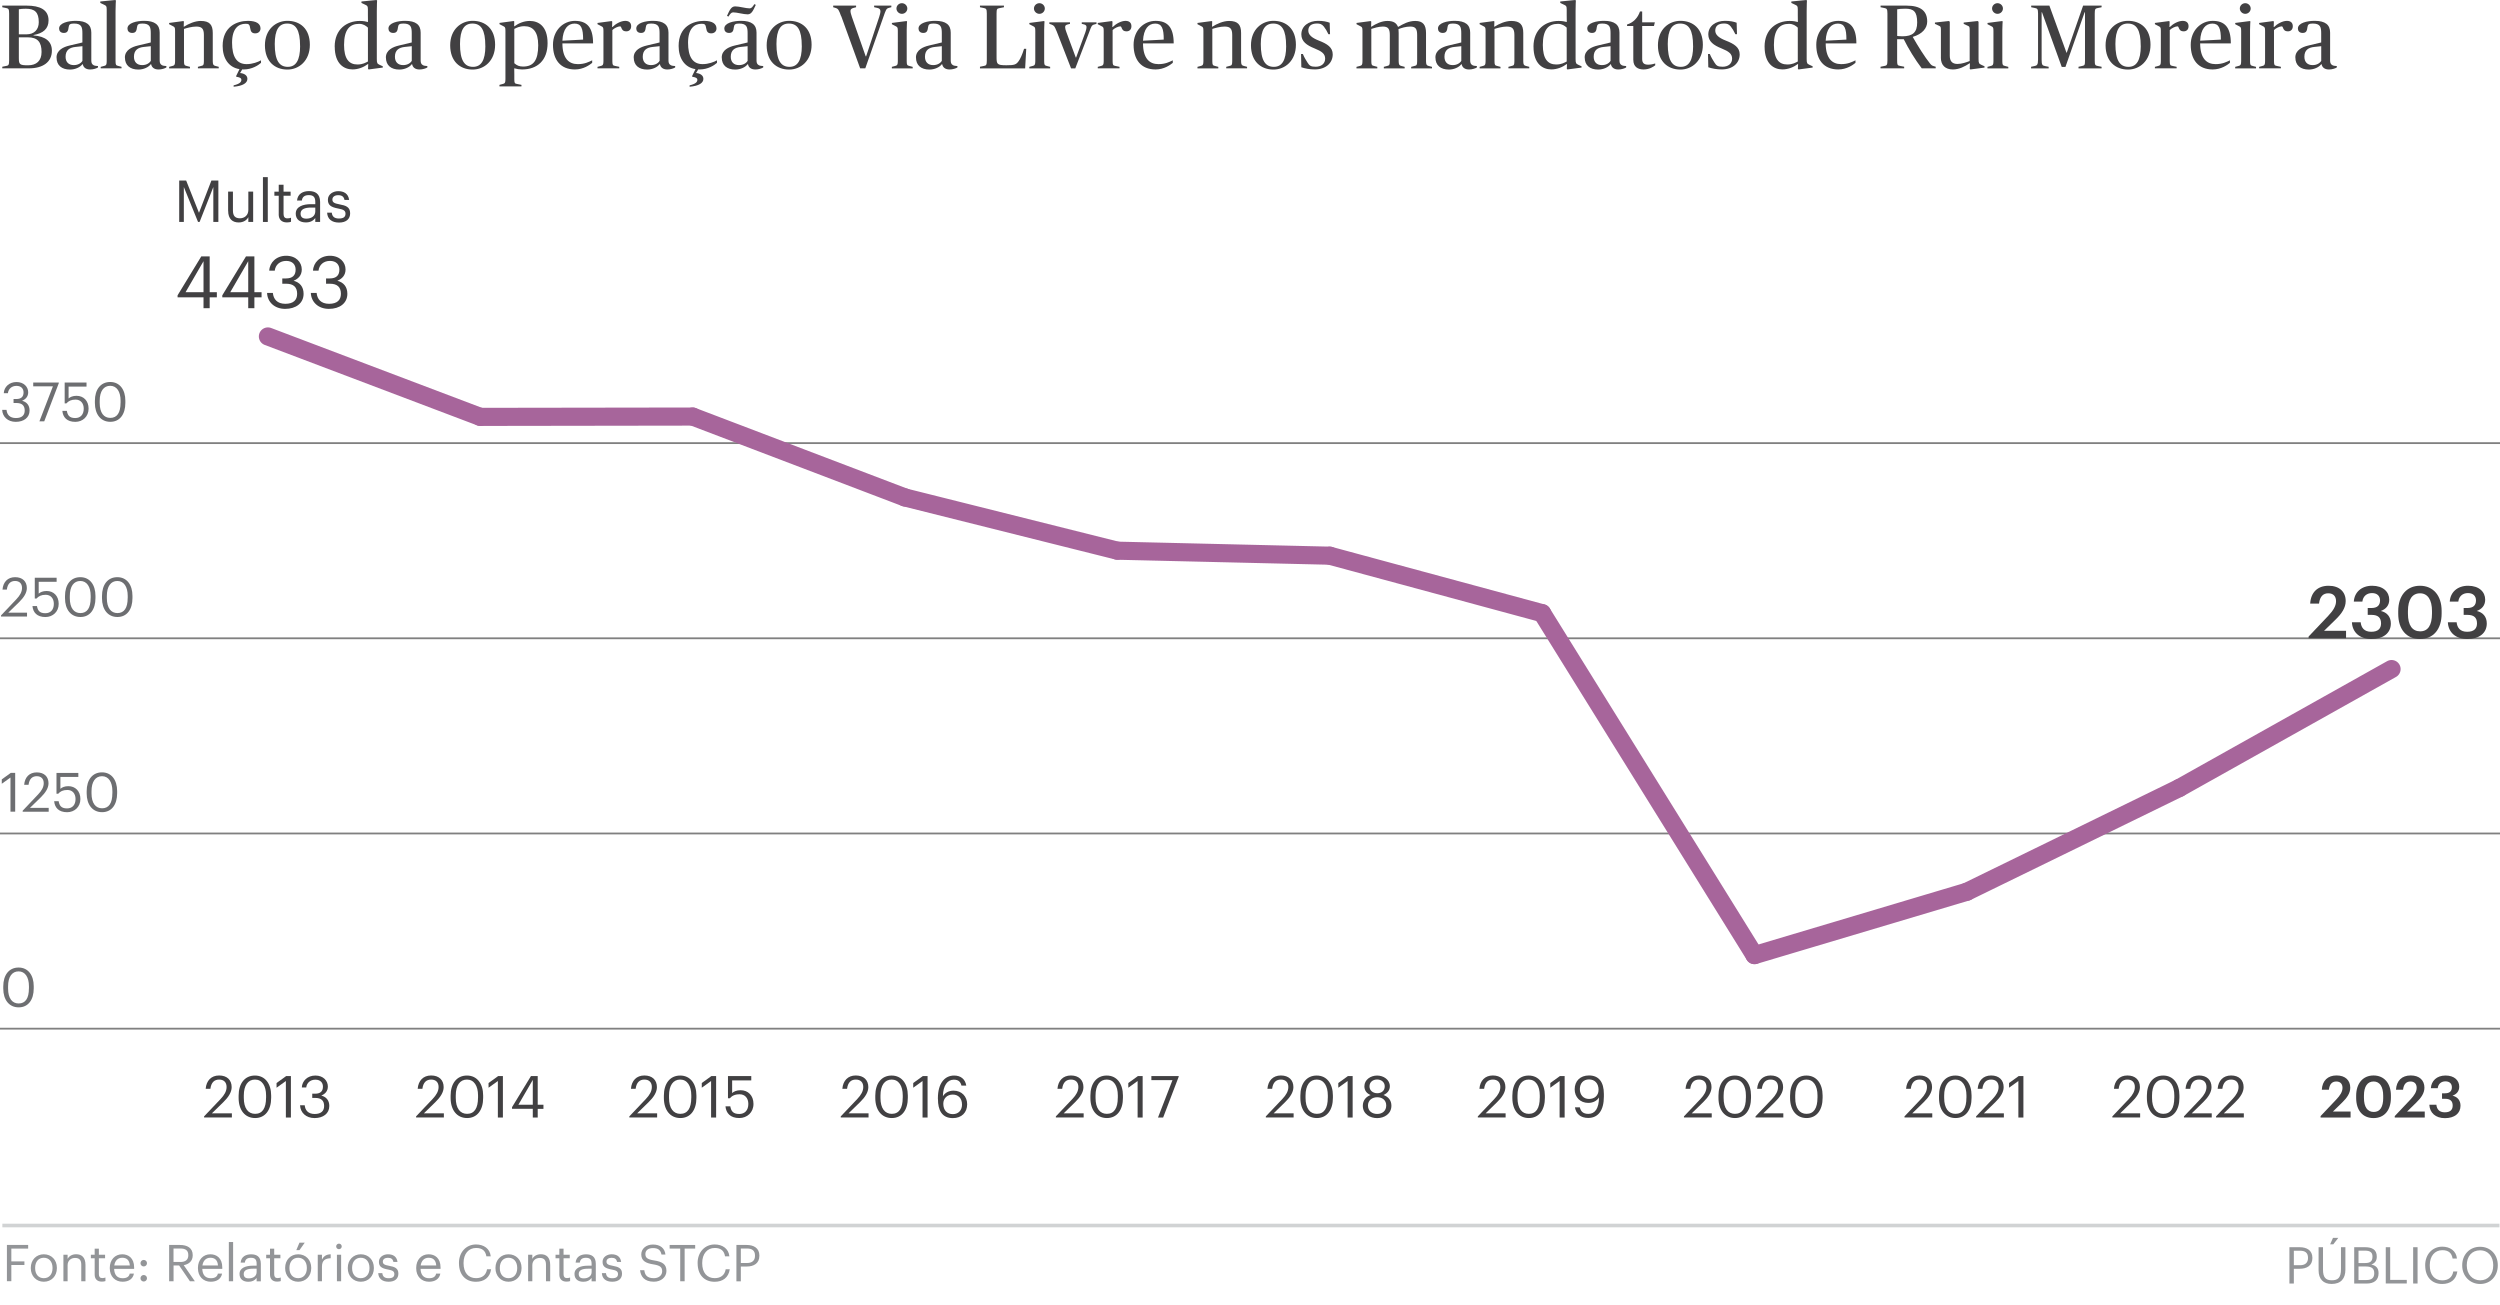 <?xml version="1.0" encoding="UTF-8"?><svg id="vip" xmlns="http://www.w3.org/2000/svg" width="690" height="360.28" viewBox="0 0 690 360.28"><defs><style>.cls-1{fill:#6d6e71;}.cls-1,.cls-2,.cls-3{stroke-width:0px;}.cls-4{stroke:#d1d3d4;}.cls-4,.cls-5,.cls-6{fill:none;stroke-miterlimit:10;}.cls-5{stroke:#a7659b;stroke-linecap:round;stroke-width:5px;}.cls-2{fill:#939598;}.cls-3{fill:#414042;}.cls-6{stroke:gray;stroke-width:.5px;}</style></defs><line class="cls-4" x1=".65" y1="338.24" x2="689.85" y2="338.24"/><path class="cls-2" d="M1.91,343.61h5.86v1H3.13v3.54h3.61v.99h-3.61v4.48h-1.22v-10.02Z"/><path class="cls-2" d="M8.5,350.03v-.11c0-2.2,1.53-3.74,3.6-3.74s3.6,1.53,3.6,3.73v.11c0,2.21-1.53,3.74-3.61,3.74s-3.59-1.58-3.59-3.73ZM14.5,350.03v-.1c0-1.69-.94-2.79-2.4-2.79s-2.4,1.09-2.4,2.77v.11c0,1.67.91,2.76,2.4,2.76s2.4-1.11,2.4-2.76Z"/><path class="cls-2" d="M17.5,346.3h1.16v1.16c.34-.69,1.15-1.29,2.35-1.29,1.51,0,2.58.83,2.58,2.96v4.5h-1.16v-4.58c0-1.29-.55-1.86-1.72-1.86-1.08,0-2.05.69-2.05,2v4.44h-1.16v-7.33Z"/><path class="cls-2" d="M26.13,351.8v-4.51h-1.05v-.98h1.05v-1.67h1.16v1.67h1.71v.98h-1.71v4.4c0,.71.32,1.06.91,1.06.36,0,.64-.06.9-.15v.98c-.24.08-.52.15-.99.15-1.33,0-1.98-.78-1.98-1.93Z"/><path class="cls-2" d="M30.3,350.04v-.11c0-2.21,1.42-3.75,3.43-3.75,1.69,0,3.29,1.02,3.29,3.64v.38h-5.52c.06,1.67.85,2.59,2.35,2.59,1.13,0,1.79-.42,1.95-1.27h1.16c-.25,1.47-1.47,2.24-3.12,2.24-2.07,0-3.54-1.46-3.54-3.71ZM35.83,349.26c-.11-1.51-.9-2.12-2.1-2.12s-1.99.81-2.19,2.12h4.29Z"/><path class="cls-2" d="M38.77,348.64c0-.5.41-.9.9-.9s.9.39.9.9-.41.9-.9.9-.9-.39-.9-.9ZM38.77,352.8c0-.5.41-.9.9-.9s.9.39.9.9-.41.9-.9.9-.9-.39-.9-.9Z"/><path class="cls-2" d="M46.68,343.61h3.01c1.92,0,3.5.78,3.5,2.79v.06c0,1.65-1.11,2.47-2.48,2.73l3.07,4.44h-1.36l-2.98-4.36h-1.54v4.36h-1.22v-10.02ZM49.77,348.31c1.43,0,2.2-.62,2.2-1.85v-.06c0-1.36-.84-1.81-2.2-1.81h-1.88v3.71h1.88Z"/><path class="cls-2" d="M54.63,350.04v-.11c0-2.21,1.42-3.75,3.43-3.75,1.69,0,3.29,1.02,3.29,3.64v.38h-5.52c.06,1.67.85,2.59,2.35,2.59,1.13,0,1.79-.42,1.95-1.27h1.16c-.25,1.47-1.47,2.24-3.12,2.24-2.07,0-3.54-1.46-3.54-3.71ZM60.16,349.26c-.11-1.51-.9-2.12-2.1-2.12s-1.99.81-2.19,2.12h4.29Z"/><path class="cls-2" d="M63.16,342.8h1.18v10.83h-1.18v-10.83Z"/><path class="cls-2" d="M66.11,351.6c0-1.69,1.79-2.27,3.67-2.27h1.05v-.53c0-1.16-.45-1.65-1.57-1.65-1.01,0-1.57.42-1.68,1.32h-1.16c.15-1.67,1.48-2.28,2.9-2.28s2.67.57,2.67,2.62v4.83h-1.16v-.92c-.55.69-1.21,1.05-2.28,1.05-1.36,0-2.44-.66-2.44-2.16ZM70.83,351.07v-.91h-1.01c-1.47,0-2.55.36-2.55,1.44,0,.76.36,1.23,1.39,1.23,1.23,0,2.17-.63,2.17-1.76Z"/><path class="cls-2" d="M74.52,351.8v-4.51h-1.05v-.98h1.05v-1.67h1.16v1.67h1.71v.98h-1.71v4.4c0,.71.32,1.06.91,1.06.36,0,.64-.06.9-.15v.98c-.24.08-.52.15-.99.15-1.33,0-1.98-.78-1.98-1.93Z"/><path class="cls-2" d="M78.7,350.03v-.11c0-2.2,1.53-3.74,3.6-3.74s3.6,1.53,3.6,3.73v.11c0,2.21-1.53,3.74-3.61,3.74s-3.59-1.58-3.59-3.73ZM84.69,350.03v-.1c0-1.69-.94-2.79-2.4-2.79s-2.4,1.09-2.4,2.77v.11c0,1.67.91,2.76,2.4,2.76s2.4-1.11,2.4-2.76ZM82.65,342.98h1.46l-1.46,2.06h-.87l.87-2.06Z"/><path class="cls-2" d="M87.7,346.3h1.16v1.32c.46-.83,1.09-1.4,2.41-1.44v1.09c-1.47.07-2.41.53-2.41,2.34v4.02h-1.16v-7.33Z"/><path class="cls-2" d="M92.78,344.01c0-.42.35-.77.77-.77s.77.35.77.77-.35.77-.77.77-.77-.35-.77-.77ZM92.99,346.3h1.16v7.33h-1.16v-7.33Z"/><path class="cls-2" d="M95.99,350.03v-.11c0-2.2,1.53-3.74,3.6-3.74s3.6,1.53,3.6,3.73v.11c0,2.21-1.53,3.74-3.61,3.74s-3.59-1.58-3.59-3.73ZM101.98,350.03v-.1c0-1.69-.94-2.79-2.4-2.79s-2.4,1.09-2.4,2.77v.11c0,1.67.91,2.76,2.4,2.76s2.4-1.11,2.4-2.76Z"/><path class="cls-2" d="M104.39,351.38h1.13c.08.87.55,1.41,1.72,1.41,1.11,0,1.6-.38,1.6-1.16s-.57-1.02-1.71-1.23c-1.9-.35-2.55-.88-2.55-2.16,0-1.36,1.33-2.06,2.48-2.06,1.32,0,2.45.53,2.65,2.12h-1.12c-.17-.8-.62-1.15-1.54-1.15-.84,0-1.39.42-1.39,1.05s.36.92,1.71,1.16c1.51.28,2.58.62,2.58,2.17,0,1.33-.91,2.23-2.69,2.23s-2.8-.88-2.87-2.38Z"/><path class="cls-2" d="M114.87,350.04v-.11c0-2.21,1.42-3.75,3.43-3.75,1.69,0,3.29,1.02,3.29,3.64v.38h-5.52c.06,1.67.85,2.59,2.35,2.59,1.13,0,1.79-.42,1.95-1.27h1.16c-.25,1.47-1.47,2.24-3.12,2.24-2.07,0-3.54-1.46-3.54-3.71ZM120.4,349.26c-.11-1.51-.9-2.12-2.1-2.12s-1.99.81-2.19,2.12h4.29Z"/><path class="cls-2" d="M126.67,348.69v-.11c0-2.97,1.99-5.11,4.71-5.11,2.09,0,3.85,1.11,4.06,3.28h-1.2c-.25-1.53-1.13-2.31-2.84-2.31-2.07,0-3.46,1.61-3.46,4.13v.11c0,2.55,1.29,4.09,3.45,4.09,1.64,0,2.77-.83,3.03-2.45h1.13c-.35,2.31-1.95,3.45-4.19,3.45-2.9,0-4.68-1.99-4.68-5.07Z"/><path class="cls-2" d="M136.75,350.03v-.11c0-2.2,1.53-3.74,3.6-3.74s3.6,1.53,3.6,3.73v.11c0,2.21-1.53,3.74-3.61,3.74s-3.59-1.58-3.59-3.73ZM142.75,350.03v-.1c0-1.69-.94-2.79-2.4-2.79s-2.4,1.09-2.4,2.77v.11c0,1.67.91,2.76,2.4,2.76s2.4-1.11,2.4-2.76Z"/><path class="cls-2" d="M145.76,346.3h1.16v1.16c.34-.69,1.15-1.29,2.35-1.29,1.51,0,2.58.83,2.58,2.96v4.5h-1.16v-4.58c0-1.29-.55-1.86-1.72-1.86-1.08,0-2.05.69-2.05,2v4.44h-1.16v-7.33Z"/><path class="cls-2" d="M154.38,351.8v-4.51h-1.05v-.98h1.05v-1.67h1.16v1.67h1.71v.98h-1.71v4.4c0,.71.32,1.06.91,1.06.36,0,.64-.06.9-.15v.98c-.24.08-.52.15-.99.15-1.33,0-1.98-.78-1.98-1.93Z"/><path class="cls-2" d="M158.56,351.6c0-1.69,1.79-2.27,3.67-2.27h1.05v-.53c0-1.16-.45-1.65-1.57-1.65-1.01,0-1.57.42-1.68,1.32h-1.16c.15-1.67,1.48-2.28,2.9-2.28s2.67.57,2.67,2.62v4.83h-1.16v-.92c-.55.69-1.21,1.05-2.28,1.05-1.36,0-2.44-.66-2.44-2.16ZM163.29,351.07v-.91h-1.01c-1.47,0-2.55.36-2.55,1.44,0,.76.36,1.23,1.39,1.23,1.23,0,2.17-.63,2.17-1.76Z"/><path class="cls-2" d="M166.12,351.38h1.13c.08.87.55,1.41,1.72,1.41,1.11,0,1.6-.38,1.6-1.16s-.57-1.02-1.71-1.23c-1.9-.35-2.55-.88-2.55-2.16,0-1.36,1.33-2.06,2.48-2.06,1.32,0,2.45.53,2.65,2.12h-1.12c-.17-.8-.62-1.15-1.54-1.15-.84,0-1.39.42-1.39,1.05s.36.92,1.71,1.16c1.51.28,2.58.62,2.58,2.17,0,1.33-.91,2.23-2.69,2.23s-2.8-.88-2.87-2.38Z"/><path class="cls-2" d="M176.65,350.58h1.18c.15,1.19.63,2.2,2.65,2.2,1.29,0,2.28-.76,2.28-1.89s-.52-1.61-2.42-1.92c-2.1-.32-3.35-.98-3.35-2.76,0-1.54,1.33-2.72,3.22-2.72,2,0,3.25.98,3.45,2.76h-1.09c-.24-1.26-.97-1.78-2.35-1.78s-2.09.69-2.09,1.62.36,1.48,2.41,1.79c2.23.35,3.4,1.02,3.4,2.91,0,1.68-1.47,2.96-3.46,2.96-2.67,0-3.64-1.47-3.82-3.18Z"/><path class="cls-2" d="M187.73,344.61h-2.91v-1h7.05v1h-2.91v9.02h-1.22v-9.02Z"/><path class="cls-2" d="M192.54,348.69v-.11c0-2.97,1.99-5.11,4.71-5.11,2.09,0,3.85,1.11,4.06,3.28h-1.2c-.25-1.53-1.13-2.31-2.84-2.31-2.07,0-3.46,1.61-3.46,4.13v.11c0,2.55,1.29,4.09,3.45,4.09,1.64,0,2.77-.83,3.03-2.45h1.13c-.35,2.31-1.95,3.45-4.19,3.45-2.9,0-4.68-1.99-4.68-5.07Z"/><path class="cls-2" d="M203.25,343.61h2.84c1.92,0,3.5.84,3.5,2.93v.06c0,2.13-1.6,2.96-3.5,2.96h-1.62v4.08h-1.22v-10.02ZM206.18,348.59c1.43,0,2.2-.7,2.2-1.99v-.06c0-1.42-.84-1.95-2.2-1.95h-1.71v3.99h1.71Z"/><path class="cls-2" d="M631.88,344.23h2.84c1.92,0,3.5.84,3.5,2.93v.06c0,2.13-1.6,2.96-3.5,2.96h-1.62v4.08h-1.22v-10.02ZM634.81,349.2c1.43,0,2.2-.7,2.2-1.99v-.06c0-1.42-.84-1.95-2.2-1.95h-1.71v3.99h1.71Z"/><path class="cls-2" d="M639.93,350.59v-6.36h1.22v6.22c0,2.1.74,2.91,2.41,2.91s2.55-.64,2.55-3.1v-6.04h1.22v6.21c0,2.44-1.22,3.94-3.8,3.94-2.3,0-3.6-1.34-3.6-3.78ZM643.9,341.66h1.46l-1.37,1.78h-.87l.78-1.78Z"/><path class="cls-2" d="M649.76,344.23h3.01c1.86,0,3.22.62,3.22,2.59v.06c0,.91-.36,1.72-1.51,2.12,1.46.35,2,1.09,2,2.4v.06c0,1.89-1.29,2.8-3.29,2.8h-3.43v-10.02ZM652.77,348.6c1.47,0,2.03-.53,2.03-1.76v-.06c0-1.13-.66-1.6-2.06-1.6h-1.79v3.42h1.82ZM653.16,353.29c1.46,0,2.13-.64,2.13-1.86v-.06c0-1.23-.69-1.82-2.3-1.82h-2.04v3.74h2.21Z"/><path class="cls-2" d="M658.47,344.23h1.22v9.02h4.58v.99h-5.8v-10.02Z"/><path class="cls-2" d="M666.03,344.23h1.22v10.02h-1.22v-10.02Z"/><path class="cls-2" d="M669.35,349.3v-.11c0-2.97,1.99-5.11,4.71-5.11,2.09,0,3.85,1.11,4.06,3.28h-1.2c-.25-1.53-1.13-2.31-2.84-2.31-2.07,0-3.46,1.61-3.46,4.13v.11c0,2.55,1.29,4.09,3.45,4.09,1.64,0,2.77-.83,3.03-2.45h1.13c-.35,2.31-1.95,3.45-4.19,3.45-2.9,0-4.68-1.99-4.68-5.07Z"/><path class="cls-2" d="M679.57,349.3v-.11c0-2.84,1.99-5.08,4.93-5.08s4.89,2.24,4.89,5.06v.11c0,2.83-1.95,5.1-4.86,5.1s-4.96-2.27-4.96-5.07ZM688.13,349.26v-.11c0-2.24-1.32-4.06-3.63-4.06s-3.67,1.71-3.67,4.09v.11c0,2.42,1.61,4.08,3.7,4.08,2.23,0,3.6-1.68,3.6-4.1Z"/><path class="cls-3" d="M.63,18.42l1.12-.23c.57-.1.77-.25.77-1.5V3.73c0-1.25-.2-1.37-.77-1.5l-1.12-.23v-.45h6.75c3.67,0,6.02,1.15,6.02,4.07,0,2.35-1.5,3.57-4.15,4.05v.1c3.32.28,5.07,1.65,5.07,4.22,0,3.17-2.52,4.87-6.32,4.87H.63v-.45ZM7.3,9.48c2.15,0,3.4-1.32,3.4-3.35,0-2.75-1.1-3.72-3.55-3.72-.75,0-1.52.05-1.95.15v6.92h2.1ZM11.47,14.35c0-2.72-1.07-4.05-3.82-4.05h-2.45v5.77c0,1.75.27,1.95,2.55,1.95s3.72-1.2,3.72-3.67Z"/><path class="cls-3" d="M15.6,15.87c0-2.05,1.95-2.92,3.57-3.3l3.57-.85v-2.57c0-1.67-.25-2.65-2.32-2.65-1.07,0-1.37.25-1.47.97-.12.9-.25,1.62-1.32,1.62-.95,0-1.32-.6-1.32-1.22,0-1.55,2.57-2.12,4.62-2.12,2.95,0,4.27,1.1,4.27,3.25v7.7c0,.65.17,1.05.65,1.3.27.15.67.2,1.2.23v.38c-.38.27-1.3.57-2.15.57-1.25,0-1.9-.62-2.05-1.45h-.12c-.6.83-1.97,1.47-3.4,1.47-2.3,0-3.72-1.17-3.72-3.32ZM22.75,16.8v-4.05l-1.9.2c-1.62.17-2.75.85-2.75,2.72,0,1.45.85,2.3,2.27,2.3,1.17,0,2.02-.55,2.37-1.17Z"/><path class="cls-3" d="M27.8,18.45l1-.27c.48-.12.65-.33.65-1.3V2.63c0-1-.17-1.05-.72-1.32l-1.05-.5v-.4L31.82,0l.17.15s-.1,1.3-.1,2.97v13.75c0,1.05.15,1.17.65,1.3l1,.27v.42h-5.75v-.42Z"/><path class="cls-3" d="M34.47,15.87c0-2.05,1.95-2.92,3.57-3.3l3.57-.85v-2.57c0-1.67-.25-2.65-2.32-2.65-1.07,0-1.37.25-1.47.97-.12.9-.25,1.62-1.32,1.62-.95,0-1.32-.6-1.32-1.22,0-1.55,2.57-2.12,4.62-2.12,2.95,0,4.27,1.1,4.27,3.25v7.7c0,.65.17,1.05.65,1.3.27.15.67.2,1.2.23v.38c-.38.27-1.3.57-2.15.57-1.25,0-1.9-.62-2.05-1.45h-.12c-.6.83-1.97,1.47-3.4,1.47-2.3,0-3.72-1.17-3.72-3.32ZM41.62,16.8v-4.05l-1.9.2c-1.62.17-2.75.85-2.75,2.72,0,1.45.85,2.3,2.27,2.3,1.17,0,2.02-.55,2.37-1.17Z"/><path class="cls-3" d="M46.67,18.45l1-.27c.48-.12.65-.33.65-1.3v-8.37c0-1-.12-1.05-.72-1.35l-.92-.48v-.35l3.9-.52.17.1-.05,1.45h.1c1.22-.8,3.02-1.58,4.6-1.58,2.47,0,3.32,1.08,3.32,3.32v7.77c0,.97.2,1.17.65,1.3l1,.27v.42h-5.75v-.42l1-.27c.5-.12.65-.25.65-1.3v-7.22c0-1.75-.58-2.32-2.12-2.32-1.2,0-2.65.42-3.37.65v8.9c0,1.05.15,1.17.65,1.3l1,.27v.42h-5.75v-.42Z"/><path class="cls-3" d="M64.5,23.55c1.6-.38,2.12-.9,2.12-1.5,0-.53-.52-.73-1.35-.85l-.12-.17.95-1.95c-3.02-.47-4.65-3.02-4.65-6.4,0-5.37,3.97-6.92,7-6.92,2.35,0,3.45.82,3.45,2.1,0,.78-.58,1.35-1.45,1.35-.95,0-1.25-.52-1.38-1.35-.17-1.12-.4-1.3-1.27-1.3-2.02,0-3.75,1.35-3.75,5.22s1.27,5.92,4.02,5.92c1.65,0,3.17-.6,3.97-1.05v.7c-.75.67-2.5,1.82-4.8,1.82-.12,0-.25-.02-.38-.02l-.6,1c1.17.12,2.02.65,2.02,1.62,0,1.12-1.2,1.95-3.8,2.17v-.4Z"/><path class="cls-3" d="M73.12,12.5c0-4.37,3-6.75,6.2-6.75,3.5,0,6.2,2.17,6.2,6.6s-3,6.85-6.2,6.85c-3.5,0-6.2-2.27-6.2-6.7ZM82.82,12.7c0-4.47-1.17-6.2-3.57-6.2-2.22,0-3.42,1.67-3.42,5.65,0,4.47,1.2,6.3,3.6,6.3,2.22,0,3.4-1.77,3.4-5.75Z"/><path class="cls-3" d="M92.37,12.9c0-4.87,3.37-7.12,6.92-7.12,1.02,0,1.77.15,2.27.3,0,0-.02-1-.02-1.9v-1.55c0-1-.18-1.05-.73-1.32l-1.05-.5v-.4L103.9,0l.18.15s-.08,1.05-.08,2.97v13.2c0,1.12.15,1.27.73,1.55l.92.43v.35l-3.9.52-.17-.15.05-1.33h-.1c-1.05.8-2.6,1.47-4.22,1.47-2.37,0-4.92-1.52-4.92-6.27ZM101.55,16.97V7.63c-.55-.52-1.3-1.05-2.42-1.05-2.57,0-4.17,1.55-4.17,5.82,0,3.8,1.32,5.4,3.7,5.4,1.5,0,2.32-.55,2.9-.83Z"/><path class="cls-3" d="M106.5,15.87c0-2.05,1.95-2.92,3.57-3.3l3.57-.85v-2.57c0-1.67-.25-2.65-2.32-2.65-1.07,0-1.37.25-1.47.97-.12.9-.25,1.62-1.32,1.62-.95,0-1.32-.6-1.32-1.22,0-1.55,2.57-2.12,4.62-2.12,2.95,0,4.27,1.1,4.27,3.25v7.7c0,.65.17,1.05.65,1.3.27.15.67.2,1.2.23v.38c-.38.27-1.3.57-2.15.57-1.25,0-1.9-.62-2.05-1.45h-.12c-.6.83-1.97,1.47-3.4,1.47-2.3,0-3.72-1.17-3.72-3.32ZM113.65,16.8v-4.05l-1.9.2c-1.62.17-2.75.85-2.75,2.72,0,1.45.85,2.3,2.27,2.3,1.17,0,2.02-.55,2.37-1.17Z"/><path class="cls-3" d="M124.25,12.5c0-4.37,3-6.75,6.2-6.75,3.5,0,6.2,2.17,6.2,6.6s-3,6.85-6.2,6.85c-3.5,0-6.2-2.27-6.2-6.7ZM133.95,12.7c0-4.47-1.17-6.2-3.57-6.2-2.22,0-3.42,1.67-3.42,5.65,0,4.47,1.2,6.3,3.6,6.3,2.22,0,3.4-1.77,3.4-5.75Z"/><path class="cls-3" d="M137.85,23.42l1-.27c.5-.12.65-.33.65-1.3v-13.35c0-1-.12-1.05-.72-1.35l-.92-.48v-.35l3.9-.52.17.1-.02,1.35h.1c1.05-.8,2.57-1.47,4.2-1.47,2.37,0,4.92,1.38,4.92,6.12s-2.8,7.27-7.05,7.27c-.65,0-1.47-.12-2.15-.32,0,0,.02.75.02,1.6v1.4c0,1.05.12,1.2.65,1.3l1.32.27v.42h-6.07v-.42ZM148.54,12.4c0-3.57-1.4-5.17-3.82-5.17-1.37,0-2.2.47-2.77.75v9.47c.68.6,1.35.92,2.4.92,2.82,0,4.2-1.6,4.2-5.97Z"/><path class="cls-3" d="M152.62,12.38c0-4,2.82-6.62,6.07-6.62s5,1.7,5,6.22h-8.47c.02,4.12,1.75,5.72,4.27,5.72,1.87,0,3.02-.6,3.95-1.05v.7c-.67.55-2.4,1.82-4.75,1.82-4.07,0-6.07-2.75-6.07-6.8ZM155.22,11.23l5.72-.3c0-3-.48-4.42-2.35-4.42s-3.2,1.47-3.37,4.72Z"/><path class="cls-3" d="M164.9,18.45l1-.27c.48-.12.65-.33.65-1.3v-8.37c0-1-.12-1.05-.72-1.35l-.92-.48v-.35l3.9-.52.17.15-.05,1.5h.1c.87-.88,2.32-1.7,3.55-1.7,1.02,0,1.62.52,1.62,1.47s-.6,1.42-1.32,1.42c-.9,0-1.17-.42-1.38-.95-.12-.35-.2-.42-.42-.42-.5,0-1.62.52-2.07,1.02v8.57c0,1.05.15,1.2.65,1.3l1.25.27v.42h-6v-.42Z"/><path class="cls-3" d="M174.9,15.87c0-2.05,1.95-2.92,3.57-3.3l3.57-.85v-2.57c0-1.67-.25-2.65-2.32-2.65-1.07,0-1.37.25-1.47.97-.12.9-.25,1.62-1.32,1.62-.95,0-1.32-.6-1.32-1.22,0-1.55,2.57-2.12,4.62-2.12,2.95,0,4.27,1.1,4.27,3.25v7.7c0,.65.17,1.05.65,1.3.27.15.67.2,1.2.23v.38c-.38.27-1.3.57-2.15.57-1.25,0-1.9-.62-2.05-1.45h-.12c-.6.83-1.97,1.47-3.4,1.47-2.3,0-3.72-1.17-3.72-3.32ZM182.05,16.8v-4.05l-1.9.2c-1.62.17-2.75.85-2.75,2.72,0,1.45.85,2.3,2.27,2.3,1.17,0,2.02-.55,2.37-1.17Z"/><path class="cls-3" d="M190.35,23.55c1.6-.38,2.12-.9,2.12-1.5,0-.53-.52-.73-1.35-.85l-.12-.17.95-1.95c-3.02-.47-4.65-3.02-4.65-6.4,0-5.37,3.97-6.92,7-6.92,2.35,0,3.45.82,3.45,2.1,0,.78-.58,1.35-1.45,1.35-.95,0-1.25-.52-1.38-1.35-.17-1.12-.4-1.3-1.27-1.3-2.02,0-3.75,1.35-3.75,5.22s1.27,5.92,4.02,5.92c1.65,0,3.17-.6,3.97-1.05v.7c-.75.67-2.5,1.82-4.8,1.82-.12,0-.25-.02-.38-.02l-.6,1c1.17.12,2.02.65,2.02,1.62,0,1.12-1.2,1.95-3.8,2.17v-.4Z"/><path class="cls-3" d="M199.2,15.87c0-2.05,1.95-2.92,3.57-3.3l3.57-.85v-2.57c0-1.67-.25-2.65-2.32-2.65-1.07,0-1.37.25-1.47.97-.12.9-.25,1.62-1.32,1.62-.95,0-1.32-.6-1.32-1.22,0-1.55,2.57-2.12,4.62-2.12,2.95,0,4.27,1.1,4.27,3.25v7.7c0,.65.17,1.05.65,1.3.27.15.67.2,1.2.23v.38c-.38.27-1.3.57-2.15.57-1.25,0-1.9-.62-2.05-1.45h-.12c-.6.83-1.97,1.47-3.4,1.47-2.3,0-3.72-1.17-3.72-3.32ZM200.65,4.38c.72-1.58,1.17-2.62,2.25-2.62,1.15,0,2.95.55,4,.55.5,0,.82-.4,1.3-1.17l.4.2c-.73,1.58-1.17,2.62-2.25,2.62-1.15,0-2.95-.55-4-.55-.5,0-.82.4-1.3,1.17l-.4-.2ZM206.34,16.8v-4.05l-1.9.2c-1.62.17-2.75.85-2.75,2.72,0,1.45.85,2.3,2.27,2.3,1.17,0,2.02-.55,2.37-1.17Z"/><path class="cls-3" d="M211.6,12.5c0-4.37,3-6.75,6.2-6.75,3.5,0,6.2,2.17,6.2,6.6s-3,6.85-6.2,6.85c-3.5,0-6.2-2.27-6.2-6.7ZM221.29,12.7c0-4.47-1.17-6.2-3.57-6.2-2.22,0-3.42,1.67-3.42,5.65,0,4.47,1.2,6.3,3.6,6.3,2.22,0,3.4-1.77,3.4-5.75Z"/><path class="cls-3" d="M232.15,4.48c-.62-1.7-.77-2.07-1.57-2.3l-.62-.18v-.45h6.32v.45l-.7.18c-.6.15-.85.42-.85.85,0,.38.17,1.02.4,1.67l3.8,10.85h.12l3.6-10.85c.18-.53.35-1.2.35-1.58,0-.57-.3-.82-.92-.95l-.82-.18v-.45h4.75v.45l-.67.18c-.75.2-.83.52-1.55,2.57l-4.97,14.12h-1.42l-5.22-14.4Z"/><path class="cls-3" d="M246.15,18.45l1-.27c.48-.12.65-.33.65-1.3v-8.37c0-1-.12-1.05-.72-1.35l-.92-.48v-.35l4.02-.52.17.1s-.1,1.08-.1,2.35v8.62c0,1.05.15,1.17.65,1.3l1,.27v.42h-5.75v-.42ZM247.42,2.35c0-.8.67-1.47,1.5-1.47s1.5.67,1.5,1.47-.67,1.47-1.5,1.47-1.5-.7-1.5-1.47Z"/><path class="cls-3" d="M252.8,15.87c0-2.05,1.95-2.92,3.57-3.3l3.57-.85v-2.57c0-1.67-.25-2.65-2.32-2.65-1.07,0-1.37.25-1.47.97-.12.9-.25,1.62-1.32,1.62-.95,0-1.32-.6-1.32-1.22,0-1.55,2.57-2.12,4.62-2.12,2.95,0,4.27,1.1,4.27,3.25v7.7c0,.65.17,1.05.65,1.3.27.15.67.2,1.2.23v.38c-.38.27-1.3.57-2.15.57-1.25,0-1.9-.62-2.05-1.45h-.12c-.6.83-1.97,1.47-3.4,1.47-2.3,0-3.72-1.17-3.72-3.32ZM259.94,16.8v-4.05l-1.9.2c-1.62.17-2.75.85-2.75,2.72,0,1.45.85,2.3,2.27,2.3,1.17,0,2.02-.55,2.37-1.17Z"/><path class="cls-3" d="M270.47,18.42l1.12-.23c.57-.1.77-.25.77-1.5V3.73c0-1.25-.2-1.37-.77-1.5l-1.12-.23v-.45h6.62v.45l-1.27.25c-.62.12-.77.23-.77,1.47v11.92c0,2.07.08,2.37,2.72,2.37,2.2,0,2.7-.17,3.4-1.17.38-.52.97-1.72,1.47-3.37h.6l-.3,5.4h-12.47v-.45Z"/><path class="cls-3" d="M284.09,18.45l1-.27c.48-.12.65-.33.65-1.3v-8.37c0-1-.12-1.05-.72-1.35l-.92-.48v-.35l4.02-.52.17.1s-.1,1.08-.1,2.35v8.62c0,1.05.15,1.17.65,1.3l1,.27v.42h-5.75v-.42ZM285.37,2.35c0-.8.67-1.47,1.5-1.47s1.5.67,1.5,1.47-.67,1.47-1.5,1.47-1.5-.7-1.5-1.47Z"/><path class="cls-3" d="M291.54,8.45c-.42-1.08-.6-1.42-1.32-1.67l-.6-.2v-.42h5.7v.42l-.67.17c-.62.17-.67.4-.67.8,0,.3.12.75.33,1.3l2.6,7.02h.1l2.57-7.02c.23-.65.3-1.07.3-1.35,0-.38-.15-.62-.65-.75l-.67-.17v-.42h4.07v.42l-.7.2c-.65.17-.8.7-1.25,1.92l-3.9,10.17h-1.17l-4.05-10.42Z"/><path class="cls-3" d="M302.97,18.45l1-.27c.48-.12.65-.33.65-1.3v-8.37c0-1-.12-1.05-.72-1.35l-.92-.48v-.35l3.9-.52.17.15-.05,1.5h.1c.87-.88,2.32-1.7,3.55-1.7,1.02,0,1.62.52,1.62,1.47s-.6,1.42-1.32,1.42c-.9,0-1.17-.42-1.38-.95-.12-.35-.2-.42-.42-.42-.5,0-1.62.52-2.07,1.02v8.57c0,1.05.15,1.2.65,1.3l1.25.27v.42h-6v-.42Z"/><path class="cls-3" d="M312.87,12.38c0-4,2.82-6.62,6.07-6.62s5,1.7,5,6.22h-8.47c.02,4.12,1.75,5.72,4.27,5.72,1.87,0,3.02-.6,3.95-1.05v.7c-.67.55-2.4,1.82-4.75,1.82-4.07,0-6.07-2.75-6.07-6.8ZM315.47,11.23l5.72-.3c0-3-.48-4.42-2.35-4.42s-3.2,1.47-3.37,4.72Z"/><path class="cls-3" d="M330.49,18.45l1-.27c.48-.12.65-.33.65-1.3v-8.37c0-1-.12-1.05-.72-1.35l-.92-.48v-.35l3.9-.52.17.1-.05,1.45h.1c1.22-.8,3.02-1.58,4.6-1.58,2.47,0,3.32,1.08,3.32,3.32v7.77c0,.97.2,1.17.65,1.3l1,.27v.42h-5.75v-.42l1-.27c.5-.12.65-.25.65-1.3v-7.22c0-1.75-.58-2.32-2.12-2.32-1.2,0-2.65.42-3.37.65v8.9c0,1.05.15,1.17.65,1.3l1,.27v.42h-5.75v-.42Z"/><path class="cls-3" d="M345.27,12.5c0-4.37,3-6.75,6.2-6.75,3.5,0,6.2,2.17,6.2,6.6s-3,6.85-6.2,6.85c-3.5,0-6.2-2.27-6.2-6.7ZM354.97,12.7c0-4.47-1.17-6.2-3.57-6.2-2.22,0-3.42,1.67-3.42,5.65,0,4.47,1.2,6.3,3.6,6.3,2.22,0,3.4-1.77,3.4-5.75Z"/><path class="cls-3" d="M359.17,18.57l-.08-3.67h.5c.4.97.8,1.6,1.3,2.4.52.85.95,1.12,2.25,1.12,1.5,0,2.6-.85,2.6-2.22s-.92-2.02-2.95-2.85c-2.12-.85-3.62-1.9-3.62-3.85,0-2.33,2.05-3.75,4.62-3.75,1.35,0,2.35.2,3.2.52l.1,3.17h-.45c-.4-.85-.77-1.47-1.25-2.1-.6-.75-1.15-.85-1.9-.85-1.62,0-2.4.73-2.4,1.95,0,1.12.88,1.97,2.92,2.77,2.32.9,3.82,1.87,3.82,3.8,0,2.35-1.87,4.15-4.95,4.15-1.4,0-2.72-.25-3.72-.6Z"/><path class="cls-3" d="M374.39,18.45l1-.27c.48-.12.65-.33.65-1.3v-8.37c0-1-.12-1.05-.72-1.35l-.92-.48v-.35l3.9-.52.17.15-.05,1.4h.1c1.22-.8,2.85-1.58,4.37-1.58,1.77,0,2.52.6,2.95,1.62h.1c1.35-.8,2.85-1.62,4.67-1.62,2.15,0,2.97,1.1,2.97,3.35v7.75c0,.97.2,1.17.65,1.3l1,.27v.42h-5.75v-.42l1-.27c.5-.12.65-.25.65-1.3v-7.2c0-1.67-.4-2.35-1.9-2.35-1.2,0-2.5.4-3.25.7.02.25.05.55.05,1.1v7.75c0,.97.2,1.17.65,1.3l1,.27v.42h-5.75v-.42l1-.27c.5-.12.65-.25.65-1.3v-7.2c0-1.65-.4-2.35-1.9-2.35-1.2,0-2.47.42-3.2.65v8.9c0,1.05.15,1.17.65,1.3l1,.27v.42h-5.75v-.42Z"/><path class="cls-3" d="M396.17,15.87c0-2.05,1.95-2.92,3.57-3.3l3.57-.85v-2.57c0-1.67-.25-2.65-2.32-2.65-1.07,0-1.37.25-1.47.97-.12.9-.25,1.62-1.32,1.62-.95,0-1.32-.6-1.32-1.22,0-1.55,2.57-2.12,4.62-2.12,2.95,0,4.27,1.1,4.27,3.25v7.7c0,.65.17,1.05.65,1.3.27.15.67.2,1.2.23v.38c-.38.27-1.3.57-2.15.57-1.25,0-1.9-.62-2.05-1.45h-.12c-.6.83-1.97,1.47-3.4,1.47-2.3,0-3.72-1.17-3.72-3.32ZM403.32,16.8v-4.05l-1.9.2c-1.62.17-2.75.85-2.75,2.72,0,1.45.85,2.3,2.27,2.3,1.17,0,2.02-.55,2.37-1.17Z"/><path class="cls-3" d="M408.37,18.45l1-.27c.48-.12.65-.33.65-1.3v-8.37c0-1-.12-1.05-.72-1.35l-.92-.48v-.35l3.9-.52.17.1-.05,1.45h.1c1.22-.8,3.02-1.58,4.6-1.58,2.47,0,3.32,1.08,3.32,3.32v7.77c0,.97.2,1.17.65,1.3l1,.27v.42h-5.75v-.42l1-.27c.5-.12.65-.25.65-1.3v-7.22c0-1.75-.58-2.32-2.12-2.32-1.2,0-2.65.42-3.37.65v8.9c0,1.05.15,1.17.65,1.3l1,.27v.42h-5.75v-.42Z"/><path class="cls-3" d="M423.24,12.9c0-4.87,3.37-7.12,6.92-7.12,1.02,0,1.77.15,2.27.3,0,0-.02-1-.02-1.9v-1.55c0-1-.17-1.05-.73-1.32l-1.05-.5v-.4L434.76,0l.18.15s-.08,1.05-.08,2.97v13.2c0,1.12.15,1.27.73,1.55l.92.43v.35l-3.9.52-.17-.15.05-1.33h-.1c-1.05.8-2.6,1.47-4.22,1.47-2.37,0-4.92-1.52-4.92-6.27ZM432.41,16.97V7.63c-.55-.52-1.3-1.05-2.42-1.05-2.57,0-4.17,1.55-4.17,5.82,0,3.8,1.32,5.4,3.7,5.4,1.5,0,2.32-.55,2.9-.83Z"/><path class="cls-3" d="M437.37,15.87c0-2.05,1.95-2.92,3.57-3.3l3.57-.85v-2.57c0-1.67-.25-2.65-2.32-2.65-1.07,0-1.37.25-1.47.97-.12.9-.25,1.62-1.32,1.62-.95,0-1.32-.6-1.32-1.22,0-1.55,2.57-2.12,4.62-2.12,2.95,0,4.27,1.1,4.27,3.25v7.7c0,.65.17,1.05.65,1.3.27.15.67.2,1.2.23v.38c-.38.27-1.3.57-2.15.57-1.25,0-1.9-.62-2.05-1.45h-.12c-.6.83-1.97,1.47-3.4,1.47-2.3,0-3.72-1.17-3.72-3.32ZM444.51,16.8v-4.05l-1.9.2c-1.62.17-2.75.85-2.75,2.72,0,1.45.85,2.3,2.27,2.3,1.17,0,2.02-.55,2.37-1.17Z"/><path class="cls-3" d="M450.79,16.55V7.18h-1.72v-.42c1.67-.52,2.9-1.7,3.57-3.6h.6v3h3.5l-.25,1.02h-3.25v9.12c0,1.08.52,1.55,1.65,1.55.72,0,1.45-.17,1.95-.33v.5c-.45.35-1.57,1.15-3.22,1.15-1.55,0-2.82-.72-2.82-2.62Z"/><path class="cls-3" d="M457.59,12.5c0-4.37,3-6.75,6.2-6.75,3.5,0,6.2,2.17,6.2,6.6s-3,6.85-6.2,6.85c-3.5,0-6.2-2.27-6.2-6.7ZM467.29,12.7c0-4.47-1.17-6.2-3.57-6.2-2.22,0-3.42,1.67-3.42,5.65,0,4.47,1.2,6.3,3.6,6.3,2.22,0,3.4-1.77,3.4-5.75Z"/><path class="cls-3" d="M471.49,18.57l-.08-3.67h.5c.4.97.8,1.6,1.3,2.4.52.85.95,1.12,2.25,1.12,1.5,0,2.6-.85,2.6-2.22s-.92-2.02-2.95-2.85c-2.12-.85-3.62-1.9-3.62-3.85,0-2.33,2.05-3.75,4.62-3.75,1.35,0,2.35.2,3.2.52l.1,3.17h-.45c-.4-.85-.77-1.47-1.25-2.1-.6-.75-1.15-.85-1.9-.85-1.62,0-2.4.73-2.4,1.95,0,1.12.88,1.97,2.92,2.77,2.32.9,3.82,1.87,3.82,3.8,0,2.35-1.87,4.15-4.95,4.15-1.4,0-2.72-.25-3.72-.6Z"/><path class="cls-3" d="M487.02,12.9c0-4.87,3.37-7.12,6.92-7.12,1.02,0,1.77.15,2.27.3,0,0-.02-1-.02-1.9v-1.55c0-1-.17-1.05-.73-1.32l-1.05-.5v-.4L498.54,0l.18.15s-.08,1.05-.08,2.97v13.2c0,1.12.15,1.27.73,1.55l.92.43v.35l-3.9.52-.17-.15.05-1.33h-.1c-1.05.8-2.6,1.47-4.22,1.47-2.37,0-4.92-1.52-4.92-6.27ZM496.19,16.97V7.63c-.55-.52-1.3-1.05-2.42-1.05-2.57,0-4.17,1.55-4.17,5.82,0,3.8,1.32,5.4,3.7,5.4,1.5,0,2.32-.55,2.9-.83Z"/><path class="cls-3" d="M501.29,12.38c0-4,2.82-6.62,6.07-6.62s5,1.7,5,6.22h-8.47c.02,4.12,1.75,5.72,4.27,5.72,1.87,0,3.02-.6,3.95-1.05v.7c-.67.55-2.4,1.82-4.75,1.82-4.07,0-6.07-2.75-6.07-6.8ZM503.89,11.23l5.72-.3c0-3-.48-4.42-2.35-4.42s-3.2,1.47-3.37,4.72Z"/><path class="cls-3" d="M519.04,18.42l1.12-.23c.57-.1.77-.25.77-1.5V3.73c0-1.25-.2-1.37-.77-1.5l-1.12-.23v-.45h7.15c3.95,0,5.72,1.5,5.72,4.4,0,1.85-1.37,3.45-3.97,4.22v.07c1.32,2.33,3.32,5.55,4.77,7.32.27.35.55.58,1.02.7l.52.15v.45h-3.85c-1.82-2.4-3.65-5.37-4.97-8.05h-1.82v5.87c0,1.25.1,1.37.77,1.5l1.17.23v.45h-6.52v-.45ZM529.14,6.2c0-3.05-1.02-3.8-3.27-3.8-1.07,0-1.82.08-2.25.17v7.35s.72.1,1.42.1c2.9,0,4.1-1.1,4.1-3.82Z"/><path class="cls-3" d="M535.69,15.9v-7.65c0-.92-.1-.95-.65-1.2l-1-.45v-.38l3.85-.42.25.2v9.4c0,1.45.65,2.25,2.12,2.25,1.2,0,2.47-.47,3.37-.8v-8.6c0-.92-.08-.95-.65-1.2l-1-.45v-.38l3.85-.42.25.2v10.32c0,1.12.15,1.27.73,1.55l.92.43v.35l-3.9.52-.18-.15.05-1.55h-.1c-1.3.88-2.9,1.7-4.6,1.7-2.07,0-3.32-1.15-3.32-3.27Z"/><path class="cls-3" d="M548.54,18.45l1-.27c.48-.12.65-.33.65-1.3v-8.37c0-1-.12-1.05-.72-1.35l-.92-.48v-.35l4.02-.52.17.1s-.1,1.08-.1,2.35v8.62c0,1.05.15,1.17.65,1.3l1,.27v.42h-5.75v-.42ZM549.81,2.35c0-.8.67-1.47,1.5-1.47s1.5.67,1.5,1.47-.67,1.47-1.5,1.47-1.5-.7-1.5-1.47Z"/><path class="cls-3" d="M560.61,18.42l.87-.18c.7-.15,1.02-.3,1.02-1.8V3.73c0-1.25-.2-1.37-.77-1.5l-1.12-.23v-.45h5.02l4.72,13h.07l4.52-13h5.1v.45l-1.12.23c-.6.12-.77.25-.77,1.5v12.97c0,1.25.15,1.37.77,1.5l1.12.23v.45h-6.37v-.45l1.02-.23c.68-.15.77-.25.77-1.5V3.38h-.1l-5.3,15.1h-1.02l-5.45-15.1h-.1v13.07c0,1.5.2,1.65,1.02,1.8l.92.18v.45h-4.85v-.45Z"/><path class="cls-3" d="M581.14,12.5c0-4.37,3-6.75,6.2-6.75,3.5,0,6.2,2.17,6.2,6.6s-3,6.85-6.2,6.85c-3.5,0-6.2-2.27-6.2-6.7ZM590.84,12.7c0-4.47-1.17-6.2-3.57-6.2-2.22,0-3.42,1.67-3.42,5.65,0,4.47,1.2,6.3,3.6,6.3,2.22,0,3.4-1.77,3.4-5.75Z"/><path class="cls-3" d="M594.74,18.45l1-.27c.48-.12.65-.33.65-1.3v-8.37c0-1-.12-1.05-.72-1.35l-.92-.48v-.35l3.9-.52.17.15-.05,1.5h.1c.87-.88,2.32-1.7,3.55-1.7,1.02,0,1.62.52,1.62,1.47s-.6,1.42-1.32,1.42c-.9,0-1.17-.42-1.38-.95-.12-.35-.2-.42-.42-.42-.5,0-1.62.52-2.07,1.02v8.57c0,1.05.15,1.2.65,1.3l1.25.27v.42h-6v-.42Z"/><path class="cls-3" d="M604.64,12.38c0-4,2.82-6.62,6.07-6.62s5,1.7,5,6.22h-8.47c.02,4.12,1.75,5.72,4.27,5.72,1.87,0,3.02-.6,3.95-1.05v.7c-.67.55-2.4,1.82-4.75,1.82-4.07,0-6.07-2.75-6.07-6.8ZM607.24,11.23l5.72-.3c0-3-.48-4.42-2.35-4.42s-3.2,1.47-3.37,4.72Z"/><path class="cls-3" d="M616.91,18.45l1-.27c.48-.12.65-.33.65-1.3v-8.37c0-1-.12-1.05-.72-1.35l-.92-.48v-.35l4.02-.52.17.1s-.1,1.08-.1,2.35v8.62c0,1.05.15,1.17.65,1.3l1,.27v.42h-5.75v-.42ZM618.19,2.35c0-.8.67-1.47,1.5-1.47s1.5.67,1.5,1.47-.67,1.47-1.5,1.47-1.5-.7-1.5-1.47Z"/><path class="cls-3" d="M623.51,18.45l1-.27c.48-.12.65-.33.65-1.3v-8.37c0-1-.12-1.05-.72-1.35l-.92-.48v-.35l3.9-.52.17.15-.05,1.5h.1c.87-.88,2.32-1.7,3.55-1.7,1.02,0,1.62.52,1.62,1.47s-.6,1.42-1.32,1.42c-.9,0-1.17-.42-1.38-.95-.12-.35-.2-.42-.42-.42-.5,0-1.62.52-2.07,1.02v8.57c0,1.05.15,1.2.65,1.3l1.25.27v.42h-6v-.42Z"/><path class="cls-3" d="M633.51,15.87c0-2.05,1.95-2.92,3.57-3.3l3.57-.85v-2.57c0-1.67-.25-2.65-2.32-2.65-1.07,0-1.37.25-1.47.97-.12.9-.25,1.62-1.32,1.62-.95,0-1.32-.6-1.32-1.22,0-1.55,2.57-2.12,4.62-2.12,2.95,0,4.27,1.1,4.27,3.25v7.7c0,.65.17,1.05.65,1.3.27.15.67.2,1.2.23v.38c-.38.27-1.3.57-2.15.57-1.25,0-1.9-.62-2.05-1.45h-.12c-.6.83-1.97,1.47-3.4,1.47-2.3,0-3.72-1.17-3.72-3.32ZM640.66,16.8v-4.05l-1.9.2c-1.62.17-2.75.85-2.75,2.72,0,1.45.85,2.3,2.27,2.3,1.17,0,2.02-.55,2.37-1.17Z"/><line class="cls-6" x1="0" y1="283.91" x2="691.81" y2="283.91"/><line class="cls-6" x1="0" y1="230.04" x2="691.81" y2="230.04"/><line class="cls-6" x1="0" y1="176.17" x2="691.81" y2="176.17"/><line class="cls-6" x1="0" y1="122.3" x2="691.81" y2="122.3"/><path class="cls-1" d="M.9,272.85v-.6c0-3.17,1.6-5.21,4.23-5.21s4.18,2.11,4.18,5.17v.6c0,3.12-1.51,5.22-4.15,5.22s-4.26-2.07-4.26-5.19ZM7.99,272.81v-.6c0-2.49-1.05-4.11-2.86-4.11s-2.9,1.5-2.9,4.14v.6c0,2.71,1.14,4.12,2.92,4.12,1.88,0,2.83-1.44,2.83-4.15Z"/><path class="cls-1" d="M2.89,214.6l-2.4,1.72v-1.21l2.49-1.8h1.21v10.72h-1.3v-9.43Z"/><path class="cls-1" d="M6.27,223.74l4.26-4.49c.98-1.03,1.54-2.01,1.54-3.1,0-1.2-.71-1.92-1.92-1.92s-2.06.71-2.27,2.38h-1.21c.17-2.1,1.44-3.43,3.48-3.43s3.24,1.17,3.24,3.01c0,1.32-.84,2.61-2.16,3.9l-2.96,2.88h5.17v1.07h-7.18v-.3Z"/><path class="cls-1" d="M14.94,221.14h1.25c.21,1.17.67,1.98,2.31,1.98,1.46,0,2.35-.97,2.35-2.59,0-1.51-.88-2.5-2.25-2.5-1.24,0-1.96.39-2.53,1.04h-.48v-5.75h6.03v1.12h-4.95v3.27c.43-.4,1.17-.73,2.19-.73,1.92,0,3.33,1.36,3.33,3.55s-1.63,3.64-3.67,3.64c-2.31,0-3.42-1.27-3.57-3.03Z"/><path class="cls-1" d="M23.92,218.98v-.6c0-3.17,1.6-5.21,4.23-5.21s4.18,2.11,4.18,5.17v.6c0,3.12-1.51,5.22-4.15,5.22s-4.26-2.07-4.26-5.19ZM31.02,218.94v-.6c0-2.49-1.05-4.11-2.86-4.11s-2.9,1.5-2.9,4.14v.6c0,2.71,1.14,4.12,2.92,4.12,1.88,0,2.83-1.44,2.83-4.15Z"/><path class="cls-1" d="M.28,169.86l4.26-4.49c.97-1.03,1.54-2.01,1.54-3.1,0-1.2-.71-1.92-1.92-1.92s-2.06.71-2.27,2.38H.69c.17-2.1,1.44-3.43,3.48-3.43s3.24,1.17,3.24,3.01c0,1.32-.84,2.61-2.16,3.9l-2.96,2.88h5.17v1.07H.28v-.3Z"/><path class="cls-1" d="M8.95,167.27h1.25c.21,1.17.67,1.98,2.31,1.98,1.46,0,2.35-.97,2.35-2.59,0-1.51-.88-2.5-2.25-2.5-1.24,0-1.96.39-2.53,1.04h-.48v-5.75h6.03v1.12h-4.95v3.27c.43-.4,1.17-.73,2.19-.73,1.92,0,3.33,1.36,3.33,3.55s-1.63,3.64-3.67,3.64c-2.31,0-3.42-1.27-3.57-3.03Z"/><path class="cls-1" d="M17.94,165.11v-.6c0-3.17,1.6-5.21,4.23-5.21s4.18,2.11,4.18,5.17v.6c0,3.12-1.51,5.22-4.15,5.22s-4.26-2.07-4.26-5.19ZM25.03,165.06v-.6c0-2.49-1.05-4.11-2.86-4.11s-2.9,1.5-2.9,4.14v.6c0,2.71,1.14,4.12,2.92,4.12,1.88,0,2.83-1.44,2.83-4.15Z"/><path class="cls-1" d="M28.15,165.11v-.6c0-3.17,1.6-5.21,4.23-5.21s4.18,2.11,4.18,5.17v.6c0,3.12-1.51,5.22-4.15,5.22s-4.26-2.07-4.26-5.19ZM35.25,165.06v-.6c0-2.49-1.05-4.11-2.86-4.11s-2.9,1.5-2.9,4.14v.6c0,2.71,1.14,4.12,2.92,4.12,1.88,0,2.83-1.44,2.83-4.15Z"/><path class="cls-1" d="M.6,113.13h1.2c.12,1.28.89,2.25,2.58,2.25s2.44-.81,2.44-2.07c0-1.38-.75-2.08-2.27-2.08h-.81v-1.1h.75c1.39,0,2.01-.66,2.01-1.83,0-1.02-.65-1.8-1.95-1.8s-2.23.81-2.37,2.03h-1.14c.08-1.7,1.47-3.09,3.51-3.09s3.23,1.35,3.23,2.83c0,1.21-.72,1.93-1.69,2.34,1.26.33,2.07,1.21,2.07,2.7,0,1.95-1.59,3.12-3.81,3.12s-3.67-1.42-3.75-3.3Z"/><path class="cls-1" d="M14.61,106.62h-5.44v-1.05h7.06v.18l-4.02,10.54h-1.33l3.73-9.67Z"/><path class="cls-1" d="M17.2,113.4h1.25c.21,1.17.67,1.98,2.31,1.98,1.46,0,2.35-.97,2.35-2.59,0-1.51-.88-2.5-2.25-2.5-1.24,0-1.96.39-2.53,1.04h-.48v-5.75h6.03v1.12h-4.95v3.27c.43-.4,1.17-.73,2.19-.73,1.92,0,3.33,1.36,3.33,3.55s-1.63,3.64-3.67,3.64c-2.31,0-3.42-1.27-3.57-3.03Z"/><path class="cls-1" d="M26.19,111.24v-.6c0-3.17,1.6-5.21,4.23-5.21s4.18,2.11,4.18,5.17v.6c0,3.12-1.51,5.22-4.15,5.22s-4.26-2.07-4.26-5.19ZM33.28,111.19v-.6c0-2.49-1.05-4.11-2.86-4.11s-2.9,1.5-2.9,4.14v.6c0,2.71,1.14,4.12,2.92,4.12,1.88,0,2.83-1.44,2.83-4.15Z"/><line class="cls-5" x1="132.56" y1="115.06" x2="73.94" y2="92.86"/><line class="cls-5" x1="191.17" y1="114.97" x2="132.56" y2="115.06"/><line class="cls-5" x1="249.78" y1="137.3" x2="191.17" y2="114.97"/><line class="cls-5" x1="308.4" y1="151.99" x2="249.78" y2="137.3"/><line class="cls-5" x1="367.01" y1="153.37" x2="308.4" y2="151.99"/><line class="cls-5" x1="425.62" y1="169.23" x2="367.01" y2="153.37"/><line class="cls-5" x1="484.24" y1="263.61" x2="425.62" y2="169.23"/><line class="cls-5" x1="542.85" y1="246.12" x2="484.24" y2="263.61"/><line class="cls-5" x1="601.46" y1="217.5" x2="542.85" y2="246.12"/><line class="cls-5" x1="660.07" y1="184.66" x2="601.46" y2="217.5"/><path class="cls-3" d="M640.47,308.05l4.32-4.56c1.09-1.15,1.74-2.16,1.74-3.25s-.61-1.75-1.71-1.75-1.86.66-2.05,2.27h-1.95c.14-2.5,1.65-3.94,4.07-3.94s3.78,1.36,3.78,3.38c0,1.49-.88,2.79-2.24,4.1l-2.54,2.48h4.87v1.65h-8.28v-.38Z"/><path class="cls-3" d="M650.3,303.01v-.58c0-3.47,1.92-5.6,4.8-5.6s4.79,2.11,4.79,5.55v.58c0,3.44-1.79,5.63-4.79,5.63s-4.8-2.14-4.8-5.59ZM657.76,302.96v-.56c0-2.43-.93-3.91-2.64-3.91s-2.67,1.38-2.67,3.92v.58c0,2.59.99,3.91,2.71,3.91s2.61-1.34,2.61-3.94Z"/><path class="cls-3" d="M660.94,308.05l4.32-4.56c1.09-1.15,1.74-2.16,1.74-3.25s-.61-1.75-1.71-1.75-1.86.66-2.05,2.27h-1.95c.14-2.5,1.65-3.94,4.07-3.94s3.78,1.36,3.78,3.38c0,1.49-.88,2.79-2.24,4.1l-2.54,2.48h4.87v1.65h-8.28v-.38Z"/><path class="cls-3" d="M670.5,304.9h1.94c.11,1.2.78,2.1,2.32,2.1s2.18-.72,2.18-1.86c0-1.25-.67-1.87-2.06-1.87h-.88v-1.52h.82c1.31,0,1.9-.61,1.9-1.68,0-.93-.59-1.62-1.78-1.62s-2,.74-2.13,1.89h-1.89c.11-1.98,1.6-3.5,4.05-3.5s3.78,1.38,3.78,3.07c0,1.3-.75,2.08-1.86,2.5,1.33.3,2.21,1.25,2.21,2.77,0,2.11-1.66,3.43-4.29,3.43s-4.21-1.5-4.31-3.7Z"/><path class="cls-3" d="M583.02,308.11l4.55-4.79c1.04-1.1,1.65-2.14,1.65-3.31,0-1.28-.75-2.05-2.05-2.05s-2.19.75-2.42,2.54h-1.3c.18-2.24,1.54-3.67,3.71-3.67s3.46,1.25,3.46,3.22c0,1.41-.9,2.79-2.31,4.16l-3.15,3.07h5.52v1.14h-7.67v-.32Z"/><path class="cls-3" d="M592.54,303.04v-.64c0-3.38,1.71-5.55,4.51-5.55s4.47,2.26,4.47,5.52v.64c0,3.33-1.62,5.57-4.43,5.57s-4.55-2.21-4.55-5.54ZM600.11,302.99v-.64c0-2.66-1.12-4.39-3.06-4.39s-3.09,1.6-3.09,4.42v.64c0,2.9,1.22,4.4,3.12,4.4,2,0,3.02-1.54,3.02-4.43Z"/><path class="cls-3" d="M602.78,308.11l4.55-4.79c1.04-1.1,1.65-2.14,1.65-3.31,0-1.28-.75-2.05-2.05-2.05s-2.19.75-2.42,2.54h-1.3c.18-2.24,1.54-3.67,3.71-3.67s3.46,1.25,3.46,3.22c0,1.41-.9,2.79-2.31,4.16l-3.15,3.07h5.52v1.14h-7.67v-.32Z"/><path class="cls-3" d="M611.64,308.11l4.55-4.79c1.04-1.1,1.65-2.14,1.65-3.31,0-1.28-.75-2.05-2.05-2.05s-2.19.75-2.42,2.54h-1.3c.18-2.24,1.54-3.67,3.71-3.67s3.46,1.25,3.46,3.22c0,1.41-.9,2.79-2.31,4.16l-3.15,3.07h5.52v1.14h-7.67v-.32Z"/><path class="cls-3" d="M525.65,308.11l4.55-4.79c1.04-1.1,1.65-2.14,1.65-3.31,0-1.28-.75-2.05-2.05-2.05s-2.19.75-2.42,2.54h-1.3c.18-2.24,1.54-3.67,3.71-3.67s3.46,1.25,3.46,3.22c0,1.41-.9,2.79-2.31,4.16l-3.15,3.07h5.52v1.14h-7.67v-.32Z"/><path class="cls-3" d="M535.17,303.04v-.64c0-3.38,1.71-5.55,4.51-5.55s4.47,2.26,4.47,5.52v.64c0,3.33-1.62,5.57-4.43,5.57s-4.55-2.21-4.55-5.54ZM542.74,302.99v-.64c0-2.66-1.12-4.39-3.06-4.39s-3.09,1.6-3.09,4.42v.64c0,2.9,1.22,4.4,3.12,4.4,2,0,3.02-1.54,3.02-4.43Z"/><path class="cls-3" d="M545.41,308.11l4.55-4.79c1.04-1.1,1.65-2.14,1.65-3.31,0-1.28-.75-2.05-2.05-2.05s-2.19.75-2.42,2.54h-1.3c.18-2.24,1.54-3.67,3.71-3.67s3.46,1.25,3.46,3.22c0,1.41-.9,2.79-2.31,4.16l-3.15,3.07h5.52v1.14h-7.67v-.32Z"/><path class="cls-3" d="M557.06,298.37l-2.56,1.84v-1.3l2.66-1.92h1.3v11.44h-1.39v-10.07Z"/><path class="cls-3" d="M464.78,308.11l4.55-4.79c1.04-1.1,1.65-2.14,1.65-3.31,0-1.28-.75-2.05-2.05-2.05s-2.19.75-2.42,2.54h-1.3c.18-2.24,1.54-3.67,3.71-3.67s3.46,1.25,3.46,3.22c0,1.41-.9,2.79-2.31,4.16l-3.15,3.07h5.52v1.14h-7.67v-.32Z"/><path class="cls-3" d="M474.3,303.04v-.64c0-3.38,1.71-5.55,4.51-5.55s4.47,2.26,4.47,5.52v.64c0,3.33-1.62,5.57-4.43,5.57s-4.55-2.21-4.55-5.54ZM481.87,302.99v-.64c0-2.66-1.12-4.39-3.06-4.39s-3.09,1.6-3.09,4.42v.64c0,2.9,1.22,4.4,3.12,4.4,2,0,3.02-1.54,3.02-4.43Z"/><path class="cls-3" d="M484.54,308.11l4.55-4.79c1.04-1.1,1.65-2.14,1.65-3.31,0-1.28-.75-2.05-2.05-2.05s-2.19.75-2.42,2.54h-1.3c.18-2.24,1.54-3.67,3.71-3.67s3.46,1.25,3.46,3.22c0,1.41-.9,2.79-2.31,4.16l-3.15,3.07h5.52v1.14h-7.67v-.32Z"/><path class="cls-3" d="M494.06,303.04v-.64c0-3.38,1.71-5.55,4.51-5.55s4.47,2.26,4.47,5.52v.64c0,3.33-1.62,5.57-4.43,5.57s-4.55-2.21-4.55-5.54ZM501.63,302.99v-.64c0-2.66-1.12-4.39-3.06-4.39s-3.09,1.6-3.09,4.42v.64c0,2.9,1.22,4.4,3.12,4.4,2,0,3.02-1.54,3.02-4.43Z"/><path class="cls-3" d="M407.89,308.11l4.55-4.79c1.04-1.1,1.65-2.14,1.65-3.31,0-1.28-.75-2.05-2.05-2.05s-2.19.75-2.42,2.54h-1.3c.18-2.24,1.54-3.67,3.71-3.67s3.46,1.25,3.46,3.22c0,1.41-.9,2.79-2.31,4.16l-3.15,3.07h5.52v1.14h-7.67v-.32Z"/><path class="cls-3" d="M417.41,303.04v-.64c0-3.38,1.71-5.55,4.51-5.55s4.47,2.26,4.47,5.52v.64c0,3.33-1.62,5.57-4.43,5.57s-4.55-2.21-4.55-5.54ZM424.98,302.99v-.64c0-2.66-1.12-4.39-3.06-4.39s-3.09,1.6-3.09,4.42v.64c0,2.9,1.22,4.4,3.12,4.4,2,0,3.02-1.54,3.02-4.43Z"/><path class="cls-3" d="M430.44,298.37l-2.56,1.84v-1.3l2.66-1.92h1.3v11.44h-1.39v-10.07Z"/><path class="cls-3" d="M434.69,305.62h1.34c.26,1.12.9,1.81,2.37,1.81,1.82,0,2.9-1.5,2.93-4.55-.54.93-1.65,1.52-2.96,1.52-2.23,0-3.76-1.58-3.76-3.75,0-2.29,1.54-3.83,3.95-3.83,2.71,0,4.11,1.82,4.11,5.12v.72c0,3.79-1.57,5.89-4.31,5.89-2.11,0-3.38-1.1-3.68-2.95ZM441.21,300.83c0-1.87-1.1-2.91-2.64-2.91s-2.53,1.06-2.53,2.67.99,2.72,2.54,2.72,2.62-.99,2.62-2.48Z"/><path class="cls-3" d="M349.38,308.11l4.55-4.79c1.04-1.1,1.65-2.14,1.65-3.31,0-1.28-.75-2.05-2.05-2.05s-2.19.75-2.42,2.54h-1.3c.18-2.24,1.54-3.67,3.71-3.67s3.46,1.25,3.46,3.22c0,1.41-.9,2.79-2.31,4.16l-3.15,3.07h5.52v1.14h-7.67v-.32Z"/><path class="cls-3" d="M358.9,303.04v-.64c0-3.38,1.71-5.55,4.51-5.55s4.47,2.26,4.47,5.52v.64c0,3.33-1.62,5.57-4.43,5.57s-4.55-2.21-4.55-5.54ZM366.48,302.99v-.64c0-2.66-1.12-4.39-3.06-4.39s-3.09,1.6-3.09,4.42v.64c0,2.9,1.22,4.4,3.12,4.4,2,0,3.02-1.54,3.02-4.43Z"/><path class="cls-3" d="M371.93,298.37l-2.56,1.84v-1.3l2.66-1.92h1.3v11.44h-1.39v-10.07Z"/><path class="cls-3" d="M376.14,305.19c0-1.54.94-2.53,2.16-2.96-1.09-.42-1.73-1.28-1.73-2.4,0-1.86,1.76-2.98,3.52-2.98s3.51,1.15,3.51,2.95c0,1.15-.7,1.95-1.76,2.42,1.33.48,2.19,1.47,2.19,2.95,0,2.29-2,3.43-3.94,3.43s-3.95-1.12-3.95-3.39ZM382.6,305.11c0-1.5-1.12-2.27-2.48-2.27s-2.56.78-2.56,2.31,1.2,2.3,2.53,2.3c1.41,0,2.51-.82,2.51-2.34ZM382.19,299.81c0-1.1-.91-1.87-2.1-1.87s-2.11.72-2.11,1.9.99,1.89,2.16,1.89,2.05-.7,2.05-1.92Z"/><path class="cls-3" d="M291.43,308.11l4.55-4.79c1.04-1.1,1.65-2.14,1.65-3.31,0-1.28-.75-2.05-2.05-2.05s-2.19.75-2.42,2.54h-1.3c.18-2.24,1.54-3.67,3.71-3.67s3.46,1.25,3.46,3.22c0,1.41-.9,2.79-2.31,4.16l-3.15,3.07h5.52v1.14h-7.67v-.32Z"/><path class="cls-3" d="M300.95,303.04v-.64c0-3.38,1.71-5.55,4.51-5.55s4.47,2.26,4.47,5.52v.64c0,3.33-1.62,5.57-4.43,5.57s-4.55-2.21-4.55-5.54ZM308.52,302.99v-.64c0-2.66-1.12-4.39-3.06-4.39s-3.09,1.6-3.09,4.42v.64c0,2.9,1.22,4.4,3.12,4.4,2,0,3.02-1.54,3.02-4.43Z"/><path class="cls-3" d="M313.97,298.37l-2.56,1.84v-1.3l2.66-1.92h1.3v11.44h-1.39v-10.07Z"/><path class="cls-3" d="M323.59,298.11h-5.81v-1.12h7.54v.19l-4.29,11.25h-1.42l3.99-10.32Z"/><path class="cls-3" d="M232.06,308.11l4.55-4.79c1.04-1.1,1.65-2.14,1.65-3.31,0-1.28-.75-2.05-2.05-2.05s-2.19.75-2.42,2.54h-1.3c.18-2.24,1.54-3.67,3.71-3.67s3.46,1.25,3.46,3.22c0,1.41-.9,2.79-2.31,4.16l-3.15,3.07h5.52v1.14h-7.67v-.32Z"/><path class="cls-3" d="M241.58,303.04v-.64c0-3.38,1.71-5.55,4.51-5.55s4.47,2.26,4.47,5.52v.64c0,3.33-1.62,5.57-4.43,5.57s-4.55-2.21-4.55-5.54ZM249.16,302.99v-.64c0-2.66-1.12-4.39-3.06-4.39s-3.09,1.6-3.09,4.42v.64c0,2.9,1.22,4.4,3.12,4.4,2,0,3.02-1.54,3.02-4.43Z"/><path class="cls-3" d="M254.61,298.37l-2.56,1.84v-1.3l2.66-1.92h1.3v11.44h-1.39v-10.07Z"/><path class="cls-3" d="M258.86,303.38v-.27c0-4.11,1.86-6.26,4.48-6.26,1.78,0,3.04.93,3.35,2.77h-1.33c-.26-1.06-.83-1.63-2.11-1.63-1.73,0-2.95,1.55-3.01,4.58.54-.93,1.62-1.55,2.95-1.55,2.27,0,3.75,1.65,3.75,3.75,0,2.29-1.54,3.83-3.95,3.83-3.12,0-4.11-2.34-4.11-5.2ZM265.51,304.82c0-1.65-.99-2.72-2.54-2.72s-2.62,1.04-2.62,2.53c0,1.87,1.1,2.87,2.64,2.87s2.53-1.06,2.53-2.67Z"/><path class="cls-3" d="M173.71,308.11l4.55-4.79c1.04-1.1,1.65-2.14,1.65-3.31,0-1.28-.75-2.05-2.05-2.05s-2.19.75-2.42,2.54h-1.3c.18-2.24,1.54-3.67,3.71-3.67s3.46,1.25,3.46,3.22c0,1.41-.9,2.79-2.31,4.16l-3.15,3.07h5.52v1.14h-7.67v-.32Z"/><path class="cls-3" d="M183.23,303.04v-.64c0-3.38,1.71-5.55,4.51-5.55s4.47,2.26,4.47,5.52v.64c0,3.33-1.62,5.57-4.43,5.57s-4.55-2.21-4.55-5.54ZM190.8,302.99v-.64c0-2.66-1.12-4.39-3.06-4.39s-3.09,1.6-3.09,4.42v.64c0,2.9,1.22,4.4,3.12,4.4,2,0,3.02-1.54,3.02-4.43Z"/><path class="cls-3" d="M196.25,298.37l-2.56,1.84v-1.3l2.66-1.92h1.3v11.44h-1.39v-10.07Z"/><path class="cls-3" d="M200.23,305.35h1.33c.22,1.25.72,2.11,2.47,2.11,1.55,0,2.51-1.04,2.51-2.77,0-1.62-.94-2.67-2.4-2.67-1.33,0-2.1.42-2.71,1.1h-.51v-6.13h6.43v1.2h-5.28v3.49c.46-.43,1.25-.78,2.34-.78,2.05,0,3.55,1.46,3.55,3.79s-1.74,3.89-3.92,3.89c-2.47,0-3.65-1.36-3.81-3.23Z"/><path class="cls-3" d="M114.85,308.11l4.55-4.79c1.04-1.1,1.65-2.14,1.65-3.31,0-1.28-.75-2.05-2.05-2.05s-2.19.75-2.42,2.54h-1.3c.18-2.24,1.54-3.67,3.71-3.67s3.46,1.25,3.46,3.22c0,1.41-.9,2.79-2.31,4.16l-3.15,3.07h5.52v1.14h-7.67v-.32Z"/><path class="cls-3" d="M124.37,303.04v-.64c0-3.38,1.71-5.55,4.51-5.55s4.47,2.26,4.47,5.52v.64c0,3.33-1.62,5.57-4.43,5.57s-4.55-2.21-4.55-5.54ZM131.94,302.99v-.64c0-2.66-1.12-4.39-3.06-4.39s-3.09,1.6-3.09,4.42v.64c0,2.9,1.22,4.4,3.12,4.4,2,0,3.02-1.54,3.02-4.43Z"/><path class="cls-3" d="M137.4,298.37l-2.56,1.84v-1.3l2.66-1.92h1.3v11.44h-1.39v-10.07Z"/><path class="cls-3" d="M147.05,306.03h-5.73v-.45l5.23-8.59h1.86v7.91h1.58v1.14h-1.58v2.4h-1.36v-2.4ZM147.05,304.9v-6.85l-3.97,6.85h3.97Z"/><path class="cls-3" d="M56.34,308.11l4.55-4.79c1.04-1.1,1.65-2.14,1.65-3.31,0-1.28-.75-2.05-2.05-2.05s-2.19.75-2.42,2.54h-1.3c.18-2.24,1.54-3.67,3.71-3.67s3.46,1.25,3.46,3.22c0,1.41-.9,2.79-2.31,4.16l-3.15,3.07h5.52v1.14h-7.67v-.32Z"/><path class="cls-3" d="M65.86,303.04v-.64c0-3.38,1.71-5.55,4.51-5.55s4.47,2.26,4.47,5.52v.64c0,3.33-1.62,5.57-4.43,5.57s-4.55-2.21-4.55-5.54ZM73.44,302.99v-.64c0-2.66-1.12-4.39-3.06-4.39s-3.09,1.6-3.09,4.42v.64c0,2.9,1.22,4.4,3.12,4.4,2,0,3.02-1.54,3.02-4.43Z"/><path class="cls-3" d="M78.89,298.37l-2.56,1.84v-1.3l2.66-1.92h1.3v11.44h-1.39v-10.07Z"/><path class="cls-3" d="M82.82,305.06h1.28c.13,1.36.94,2.4,2.75,2.4s2.61-.86,2.61-2.21c0-1.47-.8-2.22-2.42-2.22h-.86v-1.17h.8c1.49,0,2.15-.7,2.15-1.95,0-1.09-.69-1.92-2.08-1.92s-2.38.86-2.53,2.16h-1.22c.08-1.81,1.57-3.3,3.75-3.3s3.44,1.44,3.44,3.03c0,1.3-.77,2.06-1.81,2.5,1.34.35,2.21,1.3,2.21,2.88,0,2.08-1.7,3.33-4.07,3.33s-3.92-1.52-4-3.52Z"/><path class="cls-3" d="M637.17,175.69l5.4-5.7c1.36-1.44,2.18-2.7,2.18-4.06s-.76-2.18-2.14-2.18-2.32.82-2.56,2.84h-2.44c.18-3.12,2.06-4.92,5.08-4.92s4.72,1.7,4.72,4.22c0,1.86-1.1,3.48-2.8,5.12l-3.18,3.1h6.08v2.06h-10.34v-.48Z"/><path class="cls-3" d="M649.13,171.75h2.42c.14,1.5.98,2.62,2.9,2.62s2.72-.9,2.72-2.32c0-1.56-.84-2.34-2.58-2.34h-1.1v-1.9h1.02c1.64,0,2.38-.76,2.38-2.1,0-1.16-.74-2.02-2.22-2.02s-2.5.92-2.66,2.36h-2.36c.14-2.48,2-4.38,5.06-4.38s4.72,1.72,4.72,3.84c0,1.62-.94,2.6-2.32,3.12,1.66.38,2.76,1.56,2.76,3.46,0,2.64-2.08,4.28-5.36,4.28s-5.26-1.88-5.38-4.62Z"/><path class="cls-3" d="M661.91,169.39v-.72c0-4.34,2.4-7,6-7s5.98,2.64,5.98,6.94v.72c0,4.3-2.24,7.04-5.98,7.04s-6-2.68-6-6.98ZM671.23,169.33v-.7c0-3.04-1.16-4.88-3.3-4.88s-3.34,1.72-3.34,4.9v.72c0,3.24,1.24,4.88,3.38,4.88s3.26-1.68,3.26-4.92Z"/><path class="cls-3" d="M675.61,171.75h2.42c.14,1.5.98,2.62,2.9,2.62s2.72-.9,2.72-2.32c0-1.56-.84-2.34-2.58-2.34h-1.1v-1.9h1.02c1.64,0,2.38-.76,2.38-2.1,0-1.16-.74-2.02-2.22-2.02s-2.5.92-2.66,2.36h-2.36c.14-2.48,2-4.38,5.06-4.38s4.72,1.72,4.72,3.84c0,1.62-.94,2.6-2.32,3.12,1.66.38,2.76,1.56,2.76,3.46,0,2.64-2.08,4.28-5.36,4.28s-5.26-1.88-5.38-4.62Z"/><path class="cls-3" d="M56.17,82.07h-7.16v-.56l6.54-10.74h2.32v9.88h1.98v1.42h-1.98v3h-1.7v-3ZM56.17,80.65v-8.56l-4.96,8.56h4.96Z"/><path class="cls-3" d="M68.51,82.07h-7.16v-.56l6.54-10.74h2.32v9.88h1.98v1.42h-1.98v3h-1.7v-3ZM68.51,80.65v-8.56l-4.96,8.56h4.96Z"/><path class="cls-3" d="M73.71,80.85h1.6c.16,1.7,1.18,3,3.44,3s3.26-1.08,3.26-2.76c0-1.84-1-2.78-3.02-2.78h-1.08v-1.46h1c1.86,0,2.68-.88,2.68-2.44,0-1.36-.86-2.4-2.6-2.4s-2.98,1.08-3.16,2.7h-1.52c.1-2.26,1.96-4.12,4.68-4.12s4.3,1.8,4.3,3.78c0,1.62-.96,2.58-2.26,3.12,1.68.44,2.76,1.62,2.76,3.6,0,2.6-2.12,4.16-5.08,4.16s-4.9-1.9-5-4.4Z"/><path class="cls-3" d="M85.79,80.85h1.6c.16,1.7,1.18,3,3.44,3s3.26-1.08,3.26-2.76c0-1.84-1-2.78-3.02-2.78h-1.08v-1.46h1c1.86,0,2.68-.88,2.68-2.44,0-1.36-.86-2.4-2.6-2.4s-2.98,1.08-3.16,2.7h-1.52c.1-2.26,1.96-4.12,4.68-4.12s4.3,1.8,4.3,3.78c0,1.62-.96,2.58-2.26,3.12,1.68.44,2.76,1.62,2.76,3.6,0,2.6-2.12,4.16-5.08,4.16s-4.9-1.9-5-4.4Z"/><path class="cls-3" d="M49.44,49.82h1.94l3.54,8.92,3.43-8.92h1.92v11.44h-1.39v-9.64l-3.79,9.64h-.43l-3.92-9.64v9.64h-1.28v-11.44Z"/><path class="cls-3" d="M62.96,58.19v-5.3h1.33v5.23c0,1.47.62,2.13,1.94,2.13,1.18,0,2.31-.78,2.31-2.29v-5.07h1.33v8.37h-1.33v-1.33c-.38.78-1.31,1.47-2.66,1.47-1.66,0-2.91-.91-2.91-3.22Z"/><path class="cls-3" d="M72.57,48.89h1.34v12.37h-1.34v-12.37Z"/><path class="cls-3" d="M76.93,59.17v-5.15h-1.2v-1.12h1.2v-1.91h1.33v1.91h1.95v1.12h-1.95v5.03c0,.82.37,1.22,1.04,1.22.42,0,.74-.06,1.02-.18v1.12c-.27.1-.59.18-1.14.18-1.52,0-2.26-.9-2.26-2.21Z"/><path class="cls-3" d="M81.63,58.94c0-1.94,2.05-2.59,4.19-2.59h1.2v-.61c0-1.33-.51-1.89-1.79-1.89-1.15,0-1.79.48-1.92,1.5h-1.33c.18-1.91,1.7-2.61,3.31-2.61s3.06.66,3.06,2.99v5.52h-1.33v-1.06c-.62.78-1.38,1.2-2.61,1.2-1.55,0-2.79-.75-2.79-2.47ZM87.02,58.33v-1.04h-1.15c-1.68,0-2.91.42-2.91,1.65,0,.86.42,1.41,1.58,1.41,1.41,0,2.48-.72,2.48-2.02Z"/><path class="cls-3" d="M90.27,58.69h1.3c.1.99.62,1.62,1.97,1.62,1.26,0,1.82-.43,1.82-1.33s-.66-1.17-1.95-1.41c-2.18-.4-2.91-1.01-2.91-2.46,0-1.55,1.52-2.35,2.83-2.35,1.5,0,2.8.61,3.03,2.42h-1.28c-.19-.91-.7-1.31-1.76-1.31-.96,0-1.58.48-1.58,1.2s.42,1.06,1.95,1.33c1.73.32,2.95.7,2.95,2.48,0,1.52-1.04,2.55-3.07,2.55s-3.2-1.01-3.28-2.72Z"/></svg>
